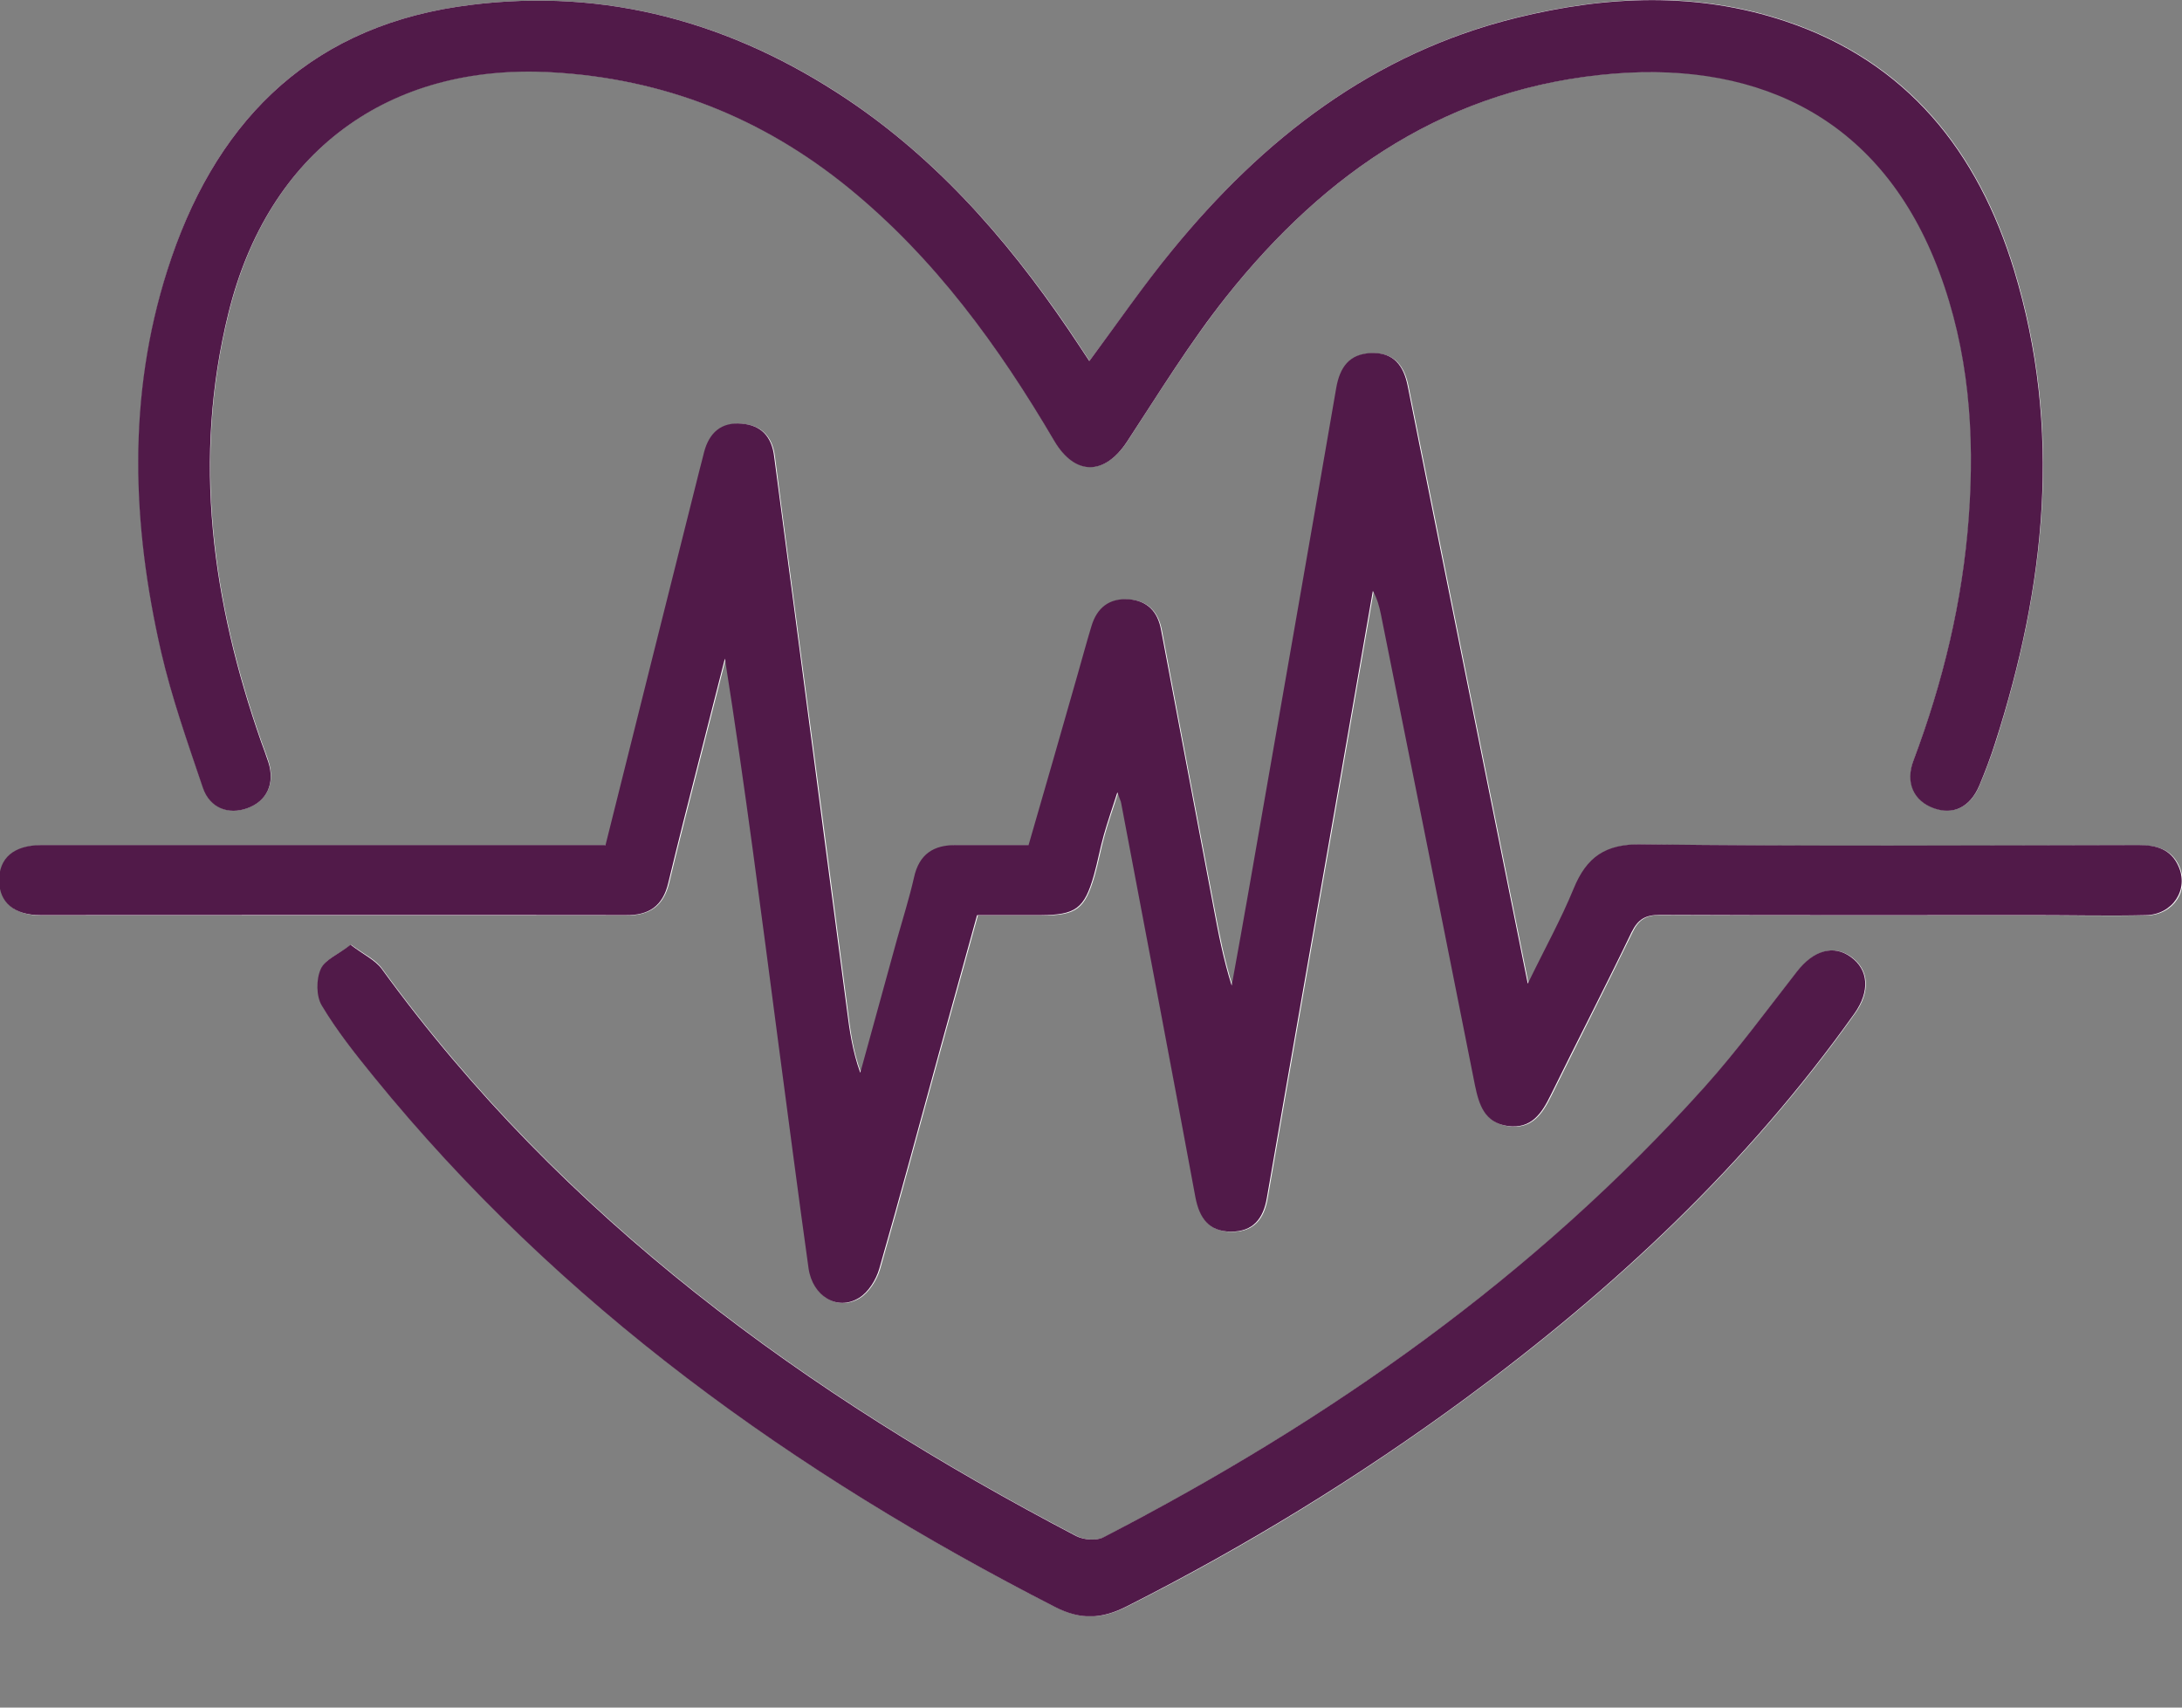 <svg width="23" height="18" viewBox="0 0 23 18" fill="none" xmlns="http://www.w3.org/2000/svg">
<rect x="0" y="0" width="23" height="18" fill="#808080" stroke="none"/>
<g clip-path="url(#clip0_791_2372)">
<path d="M6.382 8.911C6.268 8.911 6.176 8.911 6.082 8.911C4.203 8.911 2.327 8.911 0.448 8.911C0.154 8.911 -0.006 9.045 0 9.288C0.003 9.519 0.16 9.65 0.44 9.65C2.496 9.65 4.552 9.65 6.605 9.65C6.85 9.65 6.993 9.55 7.053 9.31C7.156 8.882 7.264 8.46 7.373 8.032C7.464 7.67 7.558 7.307 7.65 6.945C7.861 8.297 8.035 9.641 8.212 10.988C8.315 11.784 8.421 12.577 8.532 13.373C8.572 13.665 8.832 13.824 9.063 13.684C9.16 13.625 9.243 13.493 9.277 13.379C9.5 12.603 9.708 11.821 9.923 11.042C10.051 10.577 10.18 10.115 10.308 9.65C10.551 9.65 10.768 9.65 10.982 9.65C11.347 9.65 11.436 9.584 11.539 9.23C11.579 9.091 11.604 8.945 11.644 8.805C11.681 8.668 11.73 8.534 11.787 8.355C11.813 8.429 11.821 8.449 11.827 8.469C12.087 9.853 12.35 11.239 12.61 12.626C12.649 12.843 12.752 12.985 12.986 12.985C13.218 12.985 13.326 12.848 13.363 12.629C13.62 11.142 13.883 9.653 14.143 8.166C14.254 7.521 14.368 6.877 14.48 6.232C14.528 6.314 14.548 6.397 14.565 6.48C14.897 8.135 15.228 9.787 15.556 11.442C15.596 11.647 15.656 11.838 15.905 11.873C16.15 11.904 16.259 11.741 16.353 11.55C16.636 10.977 16.927 10.406 17.207 9.83C17.272 9.693 17.352 9.644 17.506 9.647C18.828 9.653 20.148 9.65 21.47 9.65C21.855 9.65 22.244 9.656 22.629 9.65C22.912 9.644 23.083 9.382 22.972 9.133C22.892 8.954 22.74 8.911 22.555 8.911C20.807 8.914 19.063 8.925 17.315 8.902C16.93 8.897 16.733 9.036 16.596 9.37C16.461 9.693 16.293 10.004 16.113 10.372C16.05 10.061 16.002 9.818 15.953 9.579C15.585 7.744 15.214 5.909 14.848 4.075C14.805 3.858 14.7 3.718 14.465 3.724C14.234 3.729 14.131 3.872 14.094 4.092C13.792 5.846 13.483 7.598 13.178 9.35C13.118 9.698 13.052 10.044 12.992 10.392C12.904 10.112 12.852 9.841 12.801 9.57C12.615 8.594 12.432 7.618 12.247 6.64C12.21 6.451 12.101 6.334 11.907 6.32C11.699 6.306 11.57 6.411 11.513 6.605C11.462 6.774 11.416 6.945 11.367 7.116C11.196 7.713 11.022 8.312 10.851 8.911C10.585 8.911 10.337 8.911 10.091 8.911C9.851 8.911 9.697 9.008 9.643 9.253C9.594 9.47 9.526 9.684 9.466 9.898C9.337 10.369 9.206 10.84 9.077 11.31C8.992 11.085 8.963 10.86 8.935 10.637C8.772 9.39 8.609 8.146 8.443 6.899C8.352 6.203 8.258 5.51 8.169 4.814C8.144 4.611 8.035 4.485 7.83 4.468C7.613 4.451 7.481 4.565 7.43 4.771C7.416 4.831 7.398 4.891 7.384 4.951C7.056 6.263 6.727 7.578 6.39 8.914L6.382 8.911ZM11.484 3.804C11.407 3.687 11.336 3.578 11.265 3.473C10.599 2.494 9.825 1.621 8.82 0.973C7.598 0.188 6.262 -0.145 4.823 0.071C3.207 0.317 2.244 1.335 1.768 2.845C1.348 4.174 1.394 5.524 1.702 6.868C1.813 7.353 1.982 7.83 2.142 8.3C2.216 8.517 2.413 8.591 2.61 8.517C2.816 8.443 2.901 8.255 2.833 8.032C2.81 7.958 2.781 7.887 2.756 7.815C2.239 6.337 2.03 4.836 2.413 3.293C2.833 1.592 4.098 0.659 5.817 0.759C6.996 0.828 8.038 1.236 8.952 1.98C9.857 2.719 10.531 3.647 11.116 4.645C11.333 5.016 11.65 5.01 11.884 4.651C12.221 4.135 12.547 3.607 12.929 3.124C13.977 1.806 15.282 0.913 17.018 0.773C18.586 0.645 19.848 1.27 20.442 2.856C20.756 3.695 20.822 4.568 20.756 5.453C20.69 6.334 20.485 7.185 20.173 8.012C20.085 8.249 20.173 8.44 20.387 8.517C20.593 8.591 20.77 8.509 20.867 8.277C20.93 8.129 20.987 7.975 21.036 7.824C21.561 6.183 21.744 4.52 21.233 2.842C20.853 1.595 20.105 0.651 18.828 0.223C17.895 -0.091 16.941 -0.048 15.996 0.183C14.483 0.554 13.323 1.455 12.358 2.637C12.058 3.005 11.787 3.398 11.487 3.801L11.484 3.804ZM3.698 9.961C3.569 10.058 3.427 10.115 3.387 10.215C3.341 10.326 3.341 10.5 3.398 10.6C3.555 10.863 3.749 11.108 3.943 11.348C5.908 13.761 8.378 15.531 11.127 16.94C11.402 17.08 11.621 17.066 11.887 16.931C13.138 16.301 14.325 15.57 15.453 14.74C17.018 13.588 18.423 12.275 19.554 10.683C19.719 10.452 19.702 10.223 19.517 10.089C19.331 9.955 19.123 10.018 18.945 10.243C18.626 10.651 18.32 11.071 17.978 11.453C16.181 13.456 14.014 14.974 11.639 16.204C11.562 16.244 11.427 16.233 11.35 16.192C8.501 14.7 5.945 12.848 4.029 10.212C3.961 10.115 3.835 10.058 3.704 9.961H3.698Z" fill="white"/>
<path d="M6.382 8.911C6.716 7.576 7.044 6.263 7.375 4.948C7.39 4.888 7.407 4.828 7.421 4.768C7.475 4.56 7.604 4.446 7.821 4.466C8.026 4.483 8.135 4.605 8.16 4.811C8.252 5.507 8.343 6.203 8.435 6.897C8.597 8.143 8.763 9.388 8.926 10.634C8.954 10.857 8.986 11.082 9.068 11.308C9.197 10.837 9.328 10.366 9.457 9.895C9.517 9.681 9.585 9.467 9.634 9.251C9.688 9.002 9.842 8.905 10.082 8.908C10.328 8.908 10.576 8.908 10.842 8.908C11.016 8.309 11.187 7.713 11.358 7.113C11.407 6.942 11.453 6.771 11.504 6.603C11.561 6.409 11.69 6.303 11.898 6.317C12.095 6.332 12.204 6.449 12.238 6.637C12.424 7.613 12.606 8.589 12.792 9.567C12.843 9.838 12.895 10.112 12.983 10.389C13.046 10.041 13.109 9.696 13.169 9.348C13.474 7.596 13.783 5.841 14.085 4.089C14.123 3.872 14.222 3.729 14.457 3.721C14.691 3.715 14.796 3.852 14.839 4.072C15.205 5.907 15.576 7.741 15.944 9.576C15.993 9.818 16.041 10.058 16.104 10.369C16.284 9.998 16.455 9.69 16.587 9.368C16.724 9.034 16.921 8.894 17.306 8.9C19.051 8.922 20.798 8.911 22.546 8.908C22.731 8.908 22.883 8.951 22.963 9.131C23.074 9.376 22.903 9.641 22.62 9.647C22.235 9.656 21.846 9.647 21.461 9.647C20.139 9.647 18.82 9.65 17.497 9.644C17.343 9.644 17.266 9.69 17.198 9.827C16.921 10.403 16.627 10.971 16.344 11.547C16.25 11.739 16.141 11.901 15.896 11.87C15.647 11.836 15.59 11.645 15.547 11.439C15.219 9.784 14.888 8.132 14.556 6.477C14.539 6.394 14.519 6.315 14.471 6.229C14.36 6.874 14.245 7.519 14.134 8.163C13.874 9.65 13.611 11.139 13.354 12.626C13.317 12.846 13.209 12.983 12.977 12.983C12.743 12.983 12.643 12.84 12.601 12.623C12.344 11.236 12.081 9.853 11.818 8.466C11.815 8.446 11.804 8.426 11.778 8.352C11.721 8.532 11.673 8.666 11.635 8.803C11.595 8.942 11.57 9.088 11.53 9.228C11.43 9.579 11.338 9.644 10.973 9.647C10.756 9.647 10.542 9.647 10.299 9.647C10.171 10.112 10.042 10.575 9.914 11.04C9.7 11.819 9.491 12.6 9.268 13.376C9.234 13.491 9.154 13.622 9.054 13.682C8.826 13.822 8.566 13.665 8.523 13.371C8.412 12.578 8.309 11.781 8.203 10.985C8.026 9.641 7.855 8.295 7.641 6.942C7.549 7.305 7.455 7.667 7.364 8.029C7.255 8.454 7.147 8.88 7.044 9.308C6.987 9.55 6.841 9.65 6.596 9.647C4.54 9.644 2.484 9.647 0.431 9.647C0.151 9.647 -0.006 9.516 -0.009 9.285C-0.012 9.045 0.145 8.908 0.44 8.908C2.318 8.908 4.194 8.908 6.073 8.908C6.165 8.908 6.259 8.908 6.373 8.908L6.382 8.911Z" fill="#511A49"/>
<path d="M11.484 3.804C11.784 3.398 12.055 3.005 12.355 2.639C13.32 1.458 14.479 0.557 15.992 0.186C16.938 -0.046 17.888 -0.088 18.825 0.226C20.101 0.654 20.849 1.598 21.229 2.845C21.74 4.523 21.56 6.183 21.032 7.827C20.983 7.981 20.926 8.132 20.864 8.28C20.767 8.509 20.59 8.594 20.384 8.52C20.17 8.443 20.081 8.249 20.17 8.015C20.481 7.188 20.687 6.337 20.752 5.456C20.818 4.568 20.752 3.695 20.438 2.859C19.844 1.273 18.579 0.651 17.015 0.776C15.278 0.916 13.974 1.809 12.926 3.127C12.543 3.61 12.22 4.137 11.881 4.654C11.646 5.013 11.332 5.019 11.113 4.648C10.527 3.65 9.853 2.722 8.948 1.983C8.034 1.238 6.992 0.828 5.813 0.762C4.094 0.665 2.829 1.598 2.409 3.296C2.027 4.839 2.235 6.34 2.752 7.818C2.778 7.89 2.806 7.964 2.829 8.035C2.9 8.258 2.815 8.446 2.606 8.52C2.409 8.591 2.212 8.52 2.138 8.303C1.978 7.83 1.81 7.356 1.698 6.871C1.39 5.527 1.341 4.177 1.764 2.848C2.244 1.335 3.206 0.317 4.822 0.071C6.261 -0.145 7.595 0.188 8.817 0.973C9.822 1.618 10.596 2.494 11.261 3.473C11.332 3.578 11.404 3.687 11.481 3.804H11.484Z" fill="#511A49"/>
<path d="M3.698 9.961C3.829 10.061 3.952 10.118 4.023 10.212C5.939 12.848 8.495 14.7 11.344 16.192C11.424 16.233 11.559 16.244 11.633 16.204C14.011 14.974 16.176 13.456 17.972 11.453C18.317 11.068 18.623 10.649 18.94 10.243C19.117 10.015 19.328 9.955 19.511 10.089C19.696 10.223 19.713 10.449 19.548 10.683C18.417 12.275 17.012 13.588 15.448 14.74C14.32 15.57 13.132 16.298 11.881 16.931C11.616 17.066 11.396 17.08 11.122 16.94C8.372 15.531 5.902 13.764 3.938 11.348C3.743 11.108 3.549 10.863 3.392 10.6C3.332 10.5 3.332 10.323 3.381 10.215C3.424 10.115 3.566 10.061 3.692 9.961H3.698Z" fill="#511A49"/>
</g>
<defs>
<clipPath id="clip0_791_2372">
<rect width="23" height="17.037" fill="white"/>
</clipPath>
</defs>
</svg>
